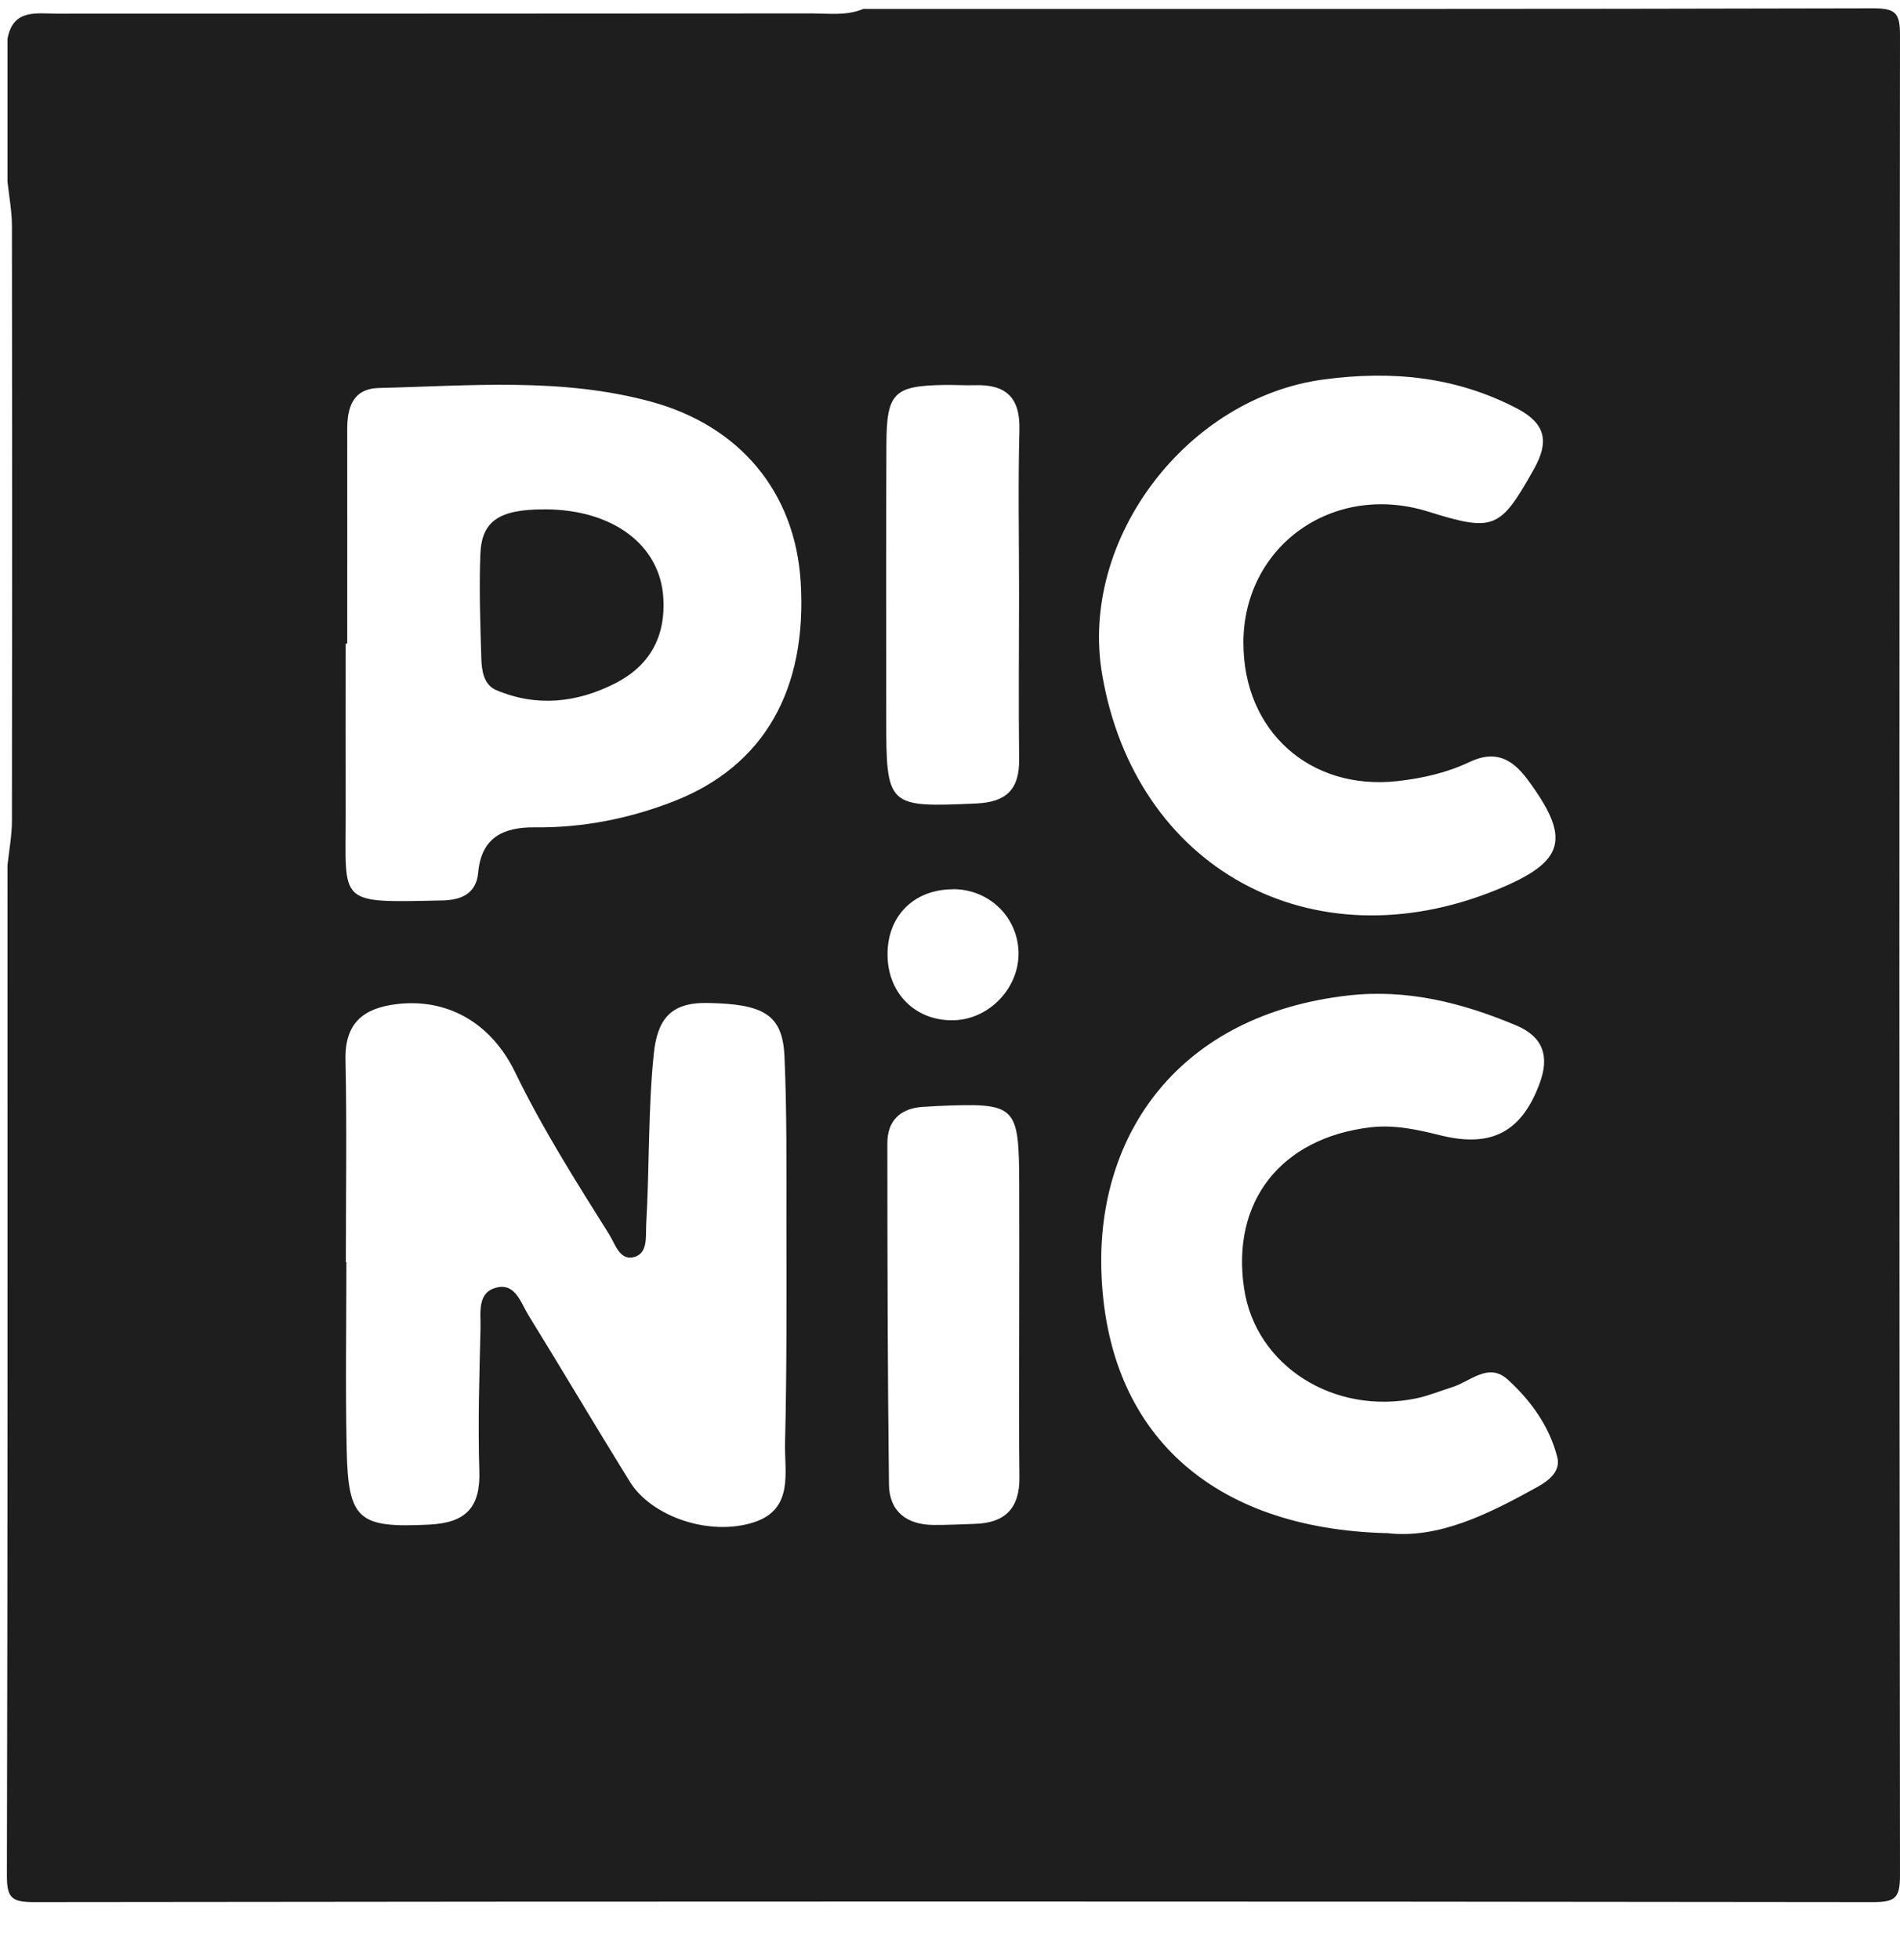 <svg width="32" height="33" viewBox="0 0 32 33" fill="none" xmlns="http://www.w3.org/2000/svg">
<g id="Picnic" clip-path="url(#clip0_148_38571)">
<path id="Vector" d="M0.126 3.058V0.656C0.217 0.144 0.617 0.23 0.966 0.23C5.199 0.229 9.432 0.23 13.667 0.226C13.959 0.226 14.258 0.269 14.54 0.15C20.209 0.15 25.879 0.155 31.547 0.14C31.924 0.14 32.001 0.216 32 0.593C31.987 10.919 31.987 21.245 32 31.571C32 31.948 31.924 32.025 31.547 32.024C21.221 32.011 10.895 32.011 0.569 32.024C0.192 32.024 0.115 31.948 0.116 31.571C0.131 25.903 0.126 20.233 0.126 14.565C0.153 14.316 0.201 14.066 0.201 13.817C0.206 10.481 0.206 7.143 0.201 3.806C0.201 3.557 0.153 3.308 0.126 3.058ZM5.826 21.25C5.826 21.25 5.831 21.25 5.834 21.25C5.834 22.303 5.816 23.356 5.839 24.408C5.864 25.599 6.044 25.726 7.232 25.668C7.848 25.637 8.093 25.378 8.073 24.764C8.048 23.964 8.073 23.163 8.093 22.364C8.1 22.106 8.025 21.75 8.378 21.674C8.685 21.609 8.773 21.939 8.9 22.142C9.475 23.074 10.032 24.017 10.609 24.948C10.976 25.537 11.952 25.869 12.694 25.63C13.377 25.41 13.209 24.784 13.222 24.289C13.253 23.048 13.246 21.805 13.245 20.562C13.245 19.635 13.253 18.707 13.212 17.783C13.18 17.078 12.86 16.901 11.907 16.886C11.286 16.876 11.067 17.171 11.009 17.76C10.914 18.706 10.939 19.653 10.884 20.599C10.872 20.802 10.918 21.088 10.693 21.16C10.44 21.241 10.364 20.948 10.259 20.781C9.699 19.889 9.135 19 8.675 18.051C8.266 17.21 7.524 16.804 6.683 16.905C6.125 16.972 5.806 17.219 5.819 17.841C5.843 18.977 5.825 20.116 5.825 21.252L5.826 21.25ZM5.849 10.836C5.84 10.836 5.831 10.836 5.822 10.836C5.822 11.783 5.82 12.73 5.822 13.678C5.827 15.24 5.65 15.198 7.48 15.159C7.501 15.159 7.522 15.156 7.543 15.154C7.831 15.131 8.026 14.995 8.053 14.695C8.105 14.101 8.475 13.924 9.006 13.929C9.815 13.938 10.598 13.783 11.35 13.49C12.864 12.898 13.598 11.616 13.485 9.794C13.39 8.28 12.456 7.169 10.967 6.763C9.455 6.351 7.916 6.496 6.384 6.532C5.941 6.542 5.846 6.862 5.848 7.237C5.85 8.437 5.848 9.637 5.848 10.837L5.849 10.836ZM23.35 25.81C24.221 25.917 25.069 25.492 25.904 25.028C26.092 24.923 26.287 24.766 26.228 24.533C26.095 24.012 25.782 23.579 25.392 23.225C25.068 22.931 24.765 23.259 24.459 23.354C24.258 23.416 24.062 23.499 23.858 23.542C22.463 23.832 21.15 22.995 20.954 21.698C20.731 20.232 21.571 19.16 23.077 18.98C23.485 18.931 23.876 19.019 24.263 19.115C25.114 19.325 25.627 19.065 25.933 18.234C26.096 17.79 25.997 17.456 25.532 17.262C24.627 16.882 23.696 16.647 22.705 16.76C19.841 17.087 18.483 19.104 18.549 21.381C18.627 24.139 20.42 25.735 23.35 25.812V25.81ZM20.941 10.822C20.945 9.186 22.454 8.114 24.053 8.613C25.164 8.961 25.267 8.908 25.836 7.895C26.097 7.43 26.03 7.127 25.544 6.874C24.513 6.338 23.438 6.237 22.3 6.388C19.99 6.692 18.177 9.075 18.561 11.345C19.115 14.62 22.09 16.249 25.202 14.982C26.368 14.507 26.468 14.121 25.721 13.116C25.454 12.758 25.166 12.631 24.748 12.83C24.365 13.012 23.953 13.104 23.533 13.151C22.06 13.313 20.94 12.304 20.942 10.825L20.941 10.822ZM17.163 10.014C17.163 9.088 17.145 8.163 17.169 7.239C17.184 6.689 16.939 6.469 16.417 6.485C16.249 6.49 16.081 6.479 15.912 6.481C15.056 6.494 14.932 6.61 14.929 7.481C14.921 9.016 14.926 10.553 14.926 12.088C14.926 13.587 14.946 13.594 16.445 13.527C16.948 13.504 17.169 13.29 17.164 12.791C17.154 11.865 17.162 10.94 17.163 10.014ZM17.163 22.087H17.166C17.166 21.371 17.168 20.657 17.166 19.941C17.16 18.598 17.126 18.565 15.782 18.621C15.699 18.625 15.614 18.63 15.531 18.636C15.152 18.664 14.945 18.878 14.945 19.248C14.945 21.162 14.949 23.078 14.972 24.992C14.977 25.445 15.269 25.669 15.718 25.674C15.949 25.676 16.18 25.663 16.412 25.656C16.925 25.643 17.177 25.396 17.169 24.866C17.157 23.94 17.166 23.014 17.166 22.088L17.163 22.087ZM16.049 14.972C15.39 14.973 14.941 15.425 14.948 16.079C14.953 16.729 15.424 17.193 16.064 17.177C16.665 17.162 17.172 16.626 17.154 16.025C17.136 15.431 16.653 14.969 16.049 14.97V14.972Z" fill="#1E1E1F"/>
<path id="Vector_2" d="M9.179 8.575C10.328 8.579 11.12 9.178 11.172 10.069C11.211 10.729 10.937 11.212 10.359 11.506C9.714 11.833 9.037 11.906 8.358 11.619C8.143 11.528 8.112 11.284 8.106 11.076C8.089 10.489 8.067 9.901 8.091 9.317C8.115 8.763 8.423 8.572 9.179 8.576V8.575Z" fill="#1E1E1F"/>
</g>
<defs>
<clipPath id="clip0_148_38571">
<rect width="32" height="32" fill="white" transform="translate(0 0.023)"/>
</clipPath>
</defs>
</svg>
